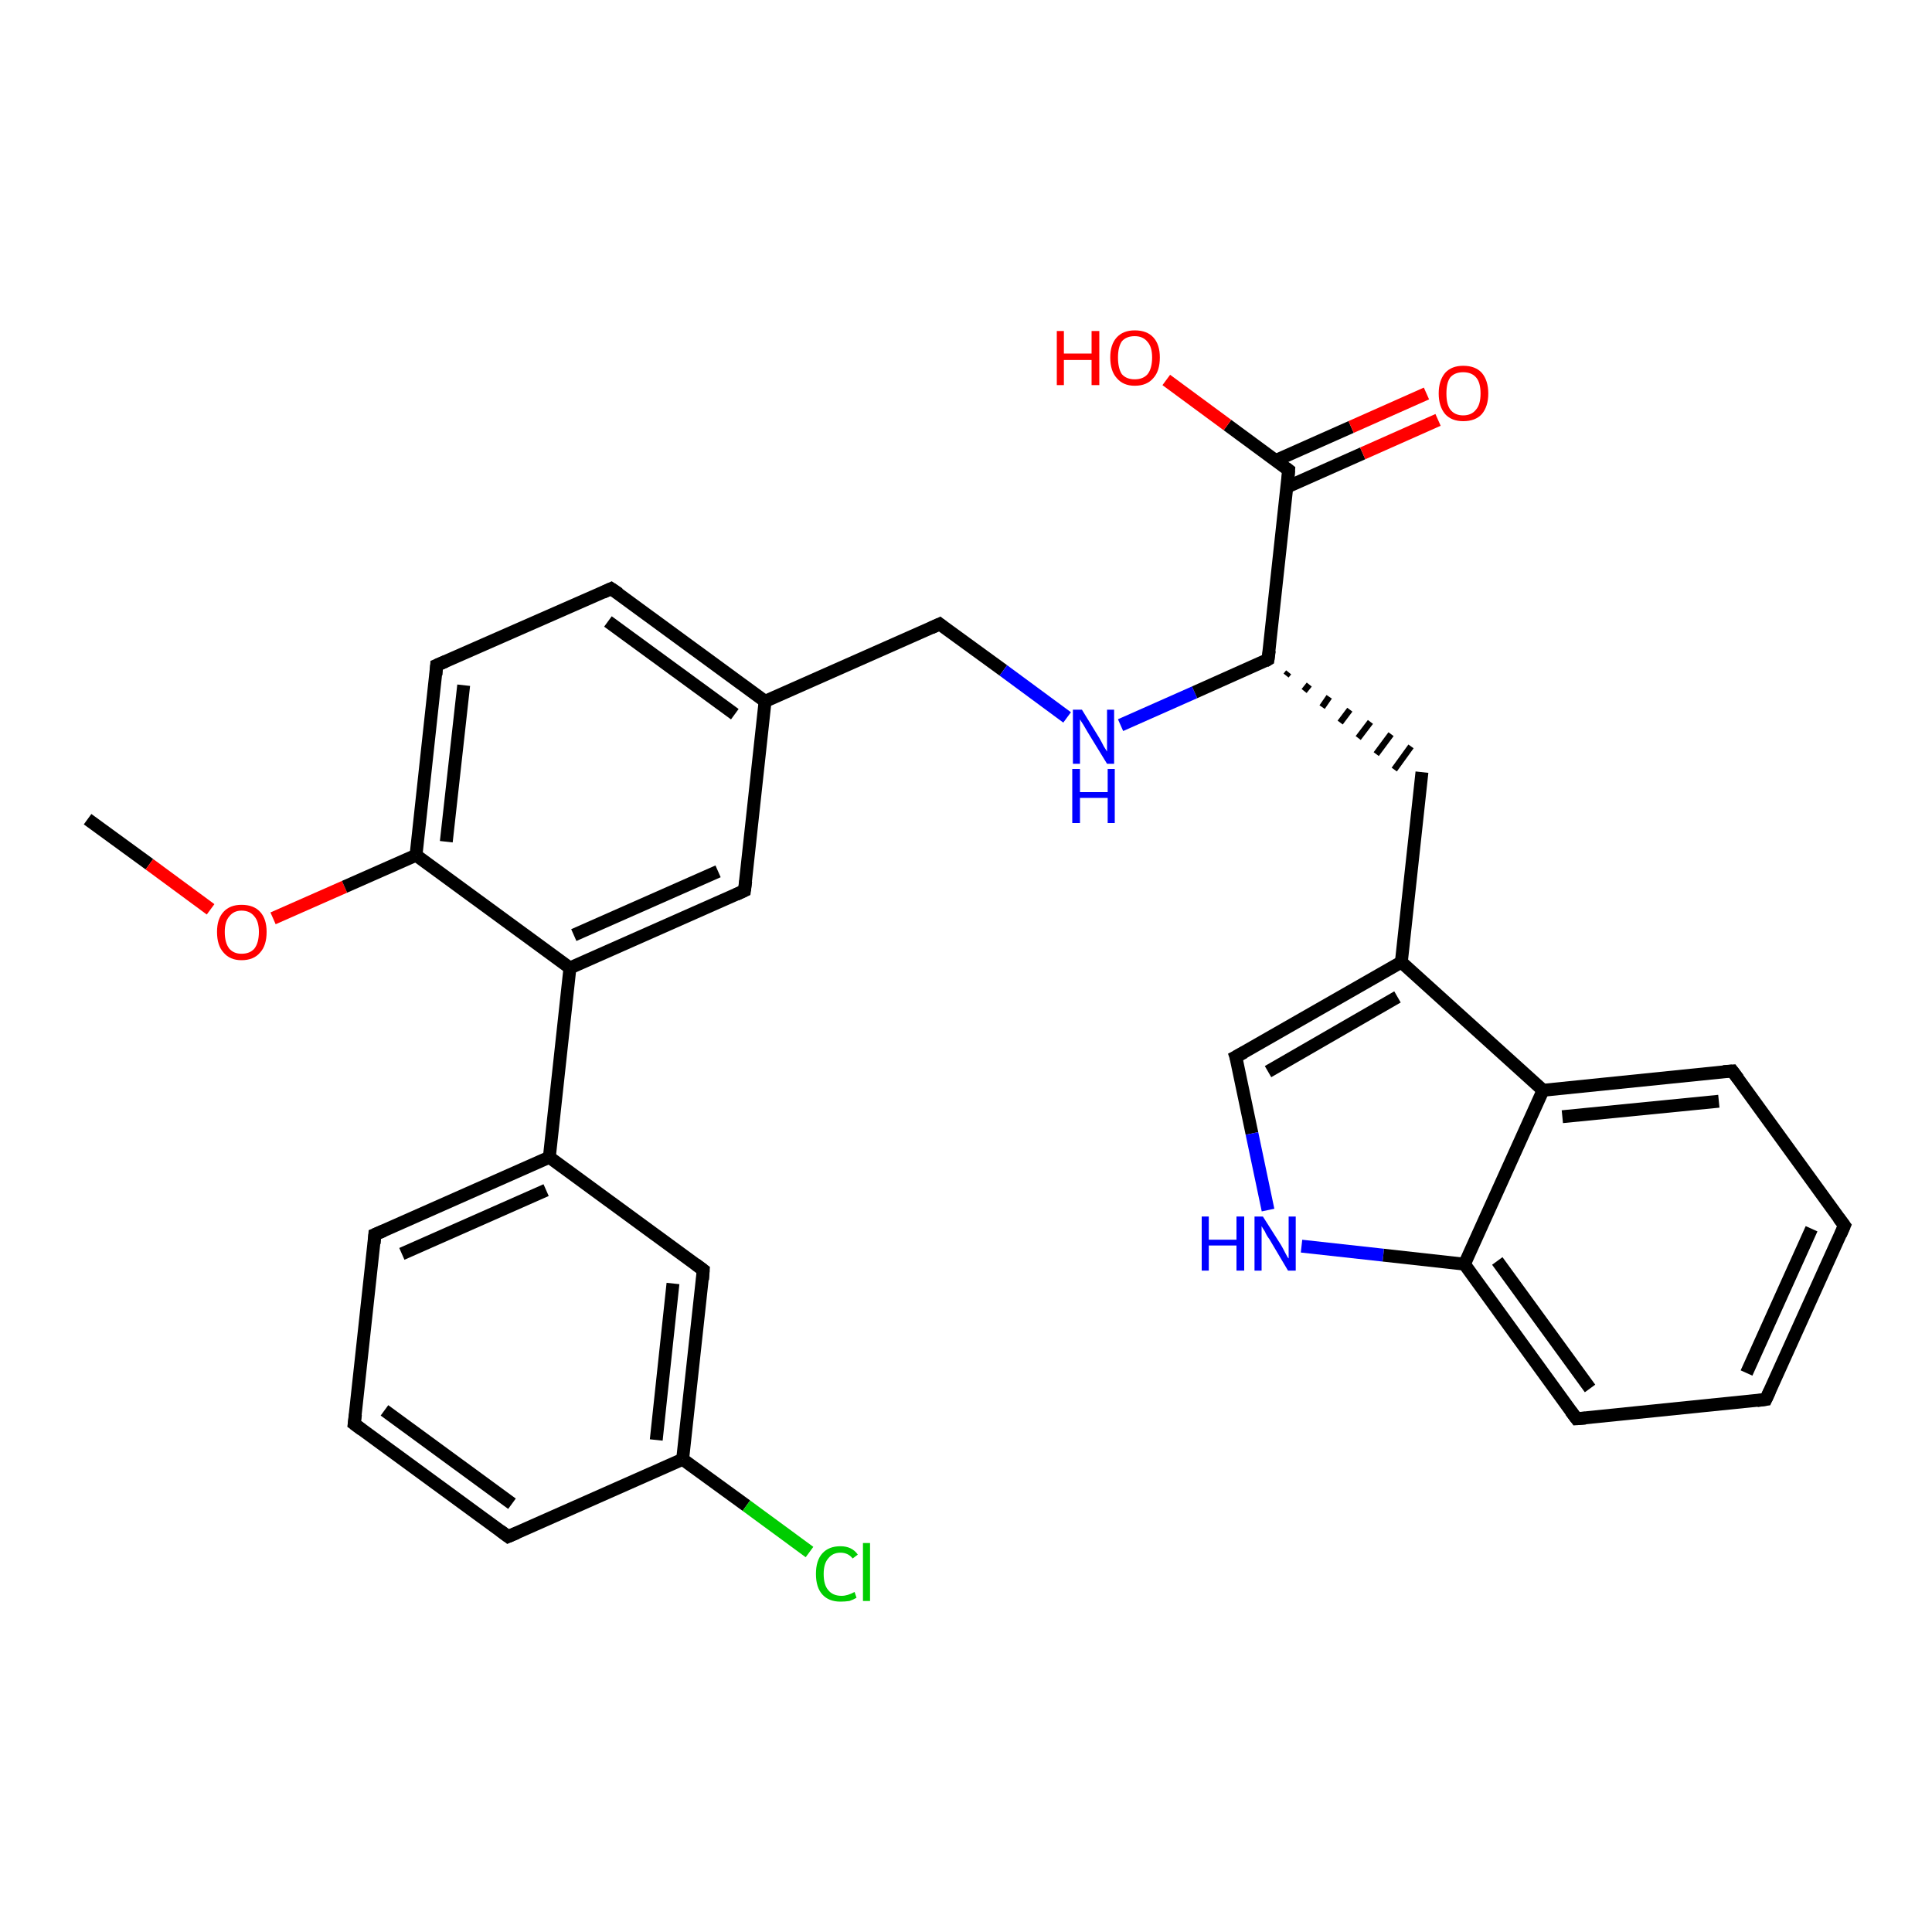 <?xml version='1.0' encoding='iso-8859-1'?>
<svg version='1.1' baseProfile='full'
              xmlns='http://www.w3.org/2000/svg'
                      xmlns:rdkit='http://www.rdkit.org/xml'
                      xmlns:xlink='http://www.w3.org/1999/xlink'
                  xml:space='preserve'
width='300px' height='300px' viewBox='0 0 300 300'>
<!-- END OF HEADER -->
<rect style='opacity:1.0;fill:#FFFFFF;stroke:none' width='300.0' height='300.0' x='0.0' y='0.0'> </rect>
<path class='bond-0 atom-0 atom-1' d='M 13.6,127.2 L 23.2,134.2' style='fill:none;fill-rule:evenodd;stroke:#000000;stroke-width:2.0px;stroke-linecap:butt;stroke-linejoin:miter;stroke-opacity:1' />
<path class='bond-0 atom-0 atom-1' d='M 23.2,134.2 L 32.7,141.2' style='fill:none;fill-rule:evenodd;stroke:#FF0000;stroke-width:2.0px;stroke-linecap:butt;stroke-linejoin:miter;stroke-opacity:1' />
<path class='bond-1 atom-1 atom-2' d='M 42.4,142.6 L 53.5,137.7' style='fill:none;fill-rule:evenodd;stroke:#FF0000;stroke-width:2.0px;stroke-linecap:butt;stroke-linejoin:miter;stroke-opacity:1' />
<path class='bond-1 atom-1 atom-2' d='M 53.5,137.7 L 64.6,132.8' style='fill:none;fill-rule:evenodd;stroke:#000000;stroke-width:2.0px;stroke-linecap:butt;stroke-linejoin:miter;stroke-opacity:1' />
<path class='bond-2 atom-2 atom-3' d='M 64.6,132.8 L 67.8,103.3' style='fill:none;fill-rule:evenodd;stroke:#000000;stroke-width:2.0px;stroke-linecap:butt;stroke-linejoin:miter;stroke-opacity:1' />
<path class='bond-2 atom-2 atom-3' d='M 69.3,130.7 L 72.0,106.4' style='fill:none;fill-rule:evenodd;stroke:#000000;stroke-width:2.0px;stroke-linecap:butt;stroke-linejoin:miter;stroke-opacity:1' />
<path class='bond-3 atom-3 atom-4' d='M 67.8,103.3 L 94.9,91.4' style='fill:none;fill-rule:evenodd;stroke:#000000;stroke-width:2.0px;stroke-linecap:butt;stroke-linejoin:miter;stroke-opacity:1' />
<path class='bond-4 atom-4 atom-5' d='M 94.9,91.4 L 118.8,108.9' style='fill:none;fill-rule:evenodd;stroke:#000000;stroke-width:2.0px;stroke-linecap:butt;stroke-linejoin:miter;stroke-opacity:1' />
<path class='bond-4 atom-4 atom-5' d='M 94.4,96.5 L 114.1,110.9' style='fill:none;fill-rule:evenodd;stroke:#000000;stroke-width:2.0px;stroke-linecap:butt;stroke-linejoin:miter;stroke-opacity:1' />
<path class='bond-5 atom-5 atom-6' d='M 118.8,108.9 L 145.9,96.9' style='fill:none;fill-rule:evenodd;stroke:#000000;stroke-width:2.0px;stroke-linecap:butt;stroke-linejoin:miter;stroke-opacity:1' />
<path class='bond-6 atom-6 atom-7' d='M 145.9,96.9 L 155.8,104.1' style='fill:none;fill-rule:evenodd;stroke:#000000;stroke-width:2.0px;stroke-linecap:butt;stroke-linejoin:miter;stroke-opacity:1' />
<path class='bond-6 atom-6 atom-7' d='M 155.8,104.1 L 165.7,111.4' style='fill:none;fill-rule:evenodd;stroke:#0000FF;stroke-width:2.0px;stroke-linecap:butt;stroke-linejoin:miter;stroke-opacity:1' />
<path class='bond-7 atom-7 atom-8' d='M 174.0,112.6 L 185.5,107.5' style='fill:none;fill-rule:evenodd;stroke:#0000FF;stroke-width:2.0px;stroke-linecap:butt;stroke-linejoin:miter;stroke-opacity:1' />
<path class='bond-7 atom-7 atom-8' d='M 185.5,107.5 L 196.9,102.4' style='fill:none;fill-rule:evenodd;stroke:#000000;stroke-width:2.0px;stroke-linecap:butt;stroke-linejoin:miter;stroke-opacity:1' />
<path class='bond-8 atom-8 atom-9' d='M 199.7,104.9 L 200.1,104.4' style='fill:none;fill-rule:evenodd;stroke:#000000;stroke-width:1.0px;stroke-linecap:butt;stroke-linejoin:miter;stroke-opacity:1' />
<path class='bond-8 atom-8 atom-9' d='M 202.5,107.3 L 203.3,106.3' style='fill:none;fill-rule:evenodd;stroke:#000000;stroke-width:1.0px;stroke-linecap:butt;stroke-linejoin:miter;stroke-opacity:1' />
<path class='bond-8 atom-8 atom-9' d='M 205.3,109.8 L 206.4,108.2' style='fill:none;fill-rule:evenodd;stroke:#000000;stroke-width:1.0px;stroke-linecap:butt;stroke-linejoin:miter;stroke-opacity:1' />
<path class='bond-8 atom-8 atom-9' d='M 208.1,112.2 L 209.6,110.2' style='fill:none;fill-rule:evenodd;stroke:#000000;stroke-width:1.0px;stroke-linecap:butt;stroke-linejoin:miter;stroke-opacity:1' />
<path class='bond-8 atom-8 atom-9' d='M 210.9,114.6 L 212.8,112.1' style='fill:none;fill-rule:evenodd;stroke:#000000;stroke-width:1.0px;stroke-linecap:butt;stroke-linejoin:miter;stroke-opacity:1' />
<path class='bond-8 atom-8 atom-9' d='M 213.7,117.1 L 216.0,114.0' style='fill:none;fill-rule:evenodd;stroke:#000000;stroke-width:1.0px;stroke-linecap:butt;stroke-linejoin:miter;stroke-opacity:1' />
<path class='bond-8 atom-8 atom-9' d='M 216.5,119.5 L 219.1,115.9' style='fill:none;fill-rule:evenodd;stroke:#000000;stroke-width:1.0px;stroke-linecap:butt;stroke-linejoin:miter;stroke-opacity:1' />
<path class='bond-9 atom-9 atom-10' d='M 220.8,119.9 L 217.6,149.4' style='fill:none;fill-rule:evenodd;stroke:#000000;stroke-width:2.0px;stroke-linecap:butt;stroke-linejoin:miter;stroke-opacity:1' />
<path class='bond-10 atom-10 atom-11' d='M 217.6,149.4 L 191.9,164.1' style='fill:none;fill-rule:evenodd;stroke:#000000;stroke-width:2.0px;stroke-linecap:butt;stroke-linejoin:miter;stroke-opacity:1' />
<path class='bond-10 atom-10 atom-11' d='M 217.0,154.8 L 196.9,166.4' style='fill:none;fill-rule:evenodd;stroke:#000000;stroke-width:2.0px;stroke-linecap:butt;stroke-linejoin:miter;stroke-opacity:1' />
<path class='bond-11 atom-11 atom-12' d='M 191.9,164.1 L 194.4,176.0' style='fill:none;fill-rule:evenodd;stroke:#000000;stroke-width:2.0px;stroke-linecap:butt;stroke-linejoin:miter;stroke-opacity:1' />
<path class='bond-11 atom-11 atom-12' d='M 194.4,176.0 L 196.9,187.9' style='fill:none;fill-rule:evenodd;stroke:#0000FF;stroke-width:2.0px;stroke-linecap:butt;stroke-linejoin:miter;stroke-opacity:1' />
<path class='bond-12 atom-12 atom-13' d='M 202.1,193.5 L 214.8,194.9' style='fill:none;fill-rule:evenodd;stroke:#0000FF;stroke-width:2.0px;stroke-linecap:butt;stroke-linejoin:miter;stroke-opacity:1' />
<path class='bond-12 atom-12 atom-13' d='M 214.8,194.9 L 227.4,196.3' style='fill:none;fill-rule:evenodd;stroke:#000000;stroke-width:2.0px;stroke-linecap:butt;stroke-linejoin:miter;stroke-opacity:1' />
<path class='bond-13 atom-13 atom-14' d='M 227.4,196.3 L 244.8,220.3' style='fill:none;fill-rule:evenodd;stroke:#000000;stroke-width:2.0px;stroke-linecap:butt;stroke-linejoin:miter;stroke-opacity:1' />
<path class='bond-13 atom-13 atom-14' d='M 232.5,195.8 L 246.9,215.6' style='fill:none;fill-rule:evenodd;stroke:#000000;stroke-width:2.0px;stroke-linecap:butt;stroke-linejoin:miter;stroke-opacity:1' />
<path class='bond-14 atom-14 atom-15' d='M 244.8,220.3 L 274.2,217.3' style='fill:none;fill-rule:evenodd;stroke:#000000;stroke-width:2.0px;stroke-linecap:butt;stroke-linejoin:miter;stroke-opacity:1' />
<path class='bond-15 atom-15 atom-16' d='M 274.2,217.3 L 286.4,190.3' style='fill:none;fill-rule:evenodd;stroke:#000000;stroke-width:2.0px;stroke-linecap:butt;stroke-linejoin:miter;stroke-opacity:1' />
<path class='bond-15 atom-15 atom-16' d='M 271.2,213.2 L 281.3,190.8' style='fill:none;fill-rule:evenodd;stroke:#000000;stroke-width:2.0px;stroke-linecap:butt;stroke-linejoin:miter;stroke-opacity:1' />
<path class='bond-16 atom-16 atom-17' d='M 286.4,190.3 L 269.0,166.3' style='fill:none;fill-rule:evenodd;stroke:#000000;stroke-width:2.0px;stroke-linecap:butt;stroke-linejoin:miter;stroke-opacity:1' />
<path class='bond-17 atom-17 atom-18' d='M 269.0,166.3 L 239.6,169.3' style='fill:none;fill-rule:evenodd;stroke:#000000;stroke-width:2.0px;stroke-linecap:butt;stroke-linejoin:miter;stroke-opacity:1' />
<path class='bond-17 atom-17 atom-18' d='M 266.9,171.0 L 242.6,173.4' style='fill:none;fill-rule:evenodd;stroke:#000000;stroke-width:2.0px;stroke-linecap:butt;stroke-linejoin:miter;stroke-opacity:1' />
<path class='bond-18 atom-8 atom-19' d='M 196.9,102.4 L 200.1,73.0' style='fill:none;fill-rule:evenodd;stroke:#000000;stroke-width:2.0px;stroke-linecap:butt;stroke-linejoin:miter;stroke-opacity:1' />
<path class='bond-19 atom-19 atom-20' d='M 200.1,73.0 L 190.6,66.0' style='fill:none;fill-rule:evenodd;stroke:#000000;stroke-width:2.0px;stroke-linecap:butt;stroke-linejoin:miter;stroke-opacity:1' />
<path class='bond-19 atom-19 atom-20' d='M 190.6,66.0 L 181.1,59.0' style='fill:none;fill-rule:evenodd;stroke:#FF0000;stroke-width:2.0px;stroke-linecap:butt;stroke-linejoin:miter;stroke-opacity:1' />
<path class='bond-20 atom-19 atom-21' d='M 199.9,75.6 L 211.6,70.4' style='fill:none;fill-rule:evenodd;stroke:#000000;stroke-width:2.0px;stroke-linecap:butt;stroke-linejoin:miter;stroke-opacity:1' />
<path class='bond-20 atom-19 atom-21' d='M 211.6,70.4 L 223.3,65.2' style='fill:none;fill-rule:evenodd;stroke:#FF0000;stroke-width:2.0px;stroke-linecap:butt;stroke-linejoin:miter;stroke-opacity:1' />
<path class='bond-20 atom-19 atom-21' d='M 198.1,71.5 L 209.8,66.3' style='fill:none;fill-rule:evenodd;stroke:#000000;stroke-width:2.0px;stroke-linecap:butt;stroke-linejoin:miter;stroke-opacity:1' />
<path class='bond-20 atom-19 atom-21' d='M 209.8,66.3 L 221.5,61.1' style='fill:none;fill-rule:evenodd;stroke:#FF0000;stroke-width:2.0px;stroke-linecap:butt;stroke-linejoin:miter;stroke-opacity:1' />
<path class='bond-21 atom-5 atom-22' d='M 118.8,108.9 L 115.6,138.3' style='fill:none;fill-rule:evenodd;stroke:#000000;stroke-width:2.0px;stroke-linecap:butt;stroke-linejoin:miter;stroke-opacity:1' />
<path class='bond-22 atom-22 atom-23' d='M 115.6,138.3 L 88.5,150.3' style='fill:none;fill-rule:evenodd;stroke:#000000;stroke-width:2.0px;stroke-linecap:butt;stroke-linejoin:miter;stroke-opacity:1' />
<path class='bond-22 atom-22 atom-23' d='M 111.5,135.3 L 89.1,145.2' style='fill:none;fill-rule:evenodd;stroke:#000000;stroke-width:2.0px;stroke-linecap:butt;stroke-linejoin:miter;stroke-opacity:1' />
<path class='bond-23 atom-23 atom-24' d='M 88.5,150.3 L 85.3,179.7' style='fill:none;fill-rule:evenodd;stroke:#000000;stroke-width:2.0px;stroke-linecap:butt;stroke-linejoin:miter;stroke-opacity:1' />
<path class='bond-24 atom-24 atom-25' d='M 85.3,179.7 L 58.2,191.7' style='fill:none;fill-rule:evenodd;stroke:#000000;stroke-width:2.0px;stroke-linecap:butt;stroke-linejoin:miter;stroke-opacity:1' />
<path class='bond-24 atom-24 atom-25' d='M 84.8,184.8 L 62.4,194.7' style='fill:none;fill-rule:evenodd;stroke:#000000;stroke-width:2.0px;stroke-linecap:butt;stroke-linejoin:miter;stroke-opacity:1' />
<path class='bond-25 atom-25 atom-26' d='M 58.2,191.7 L 55.0,221.1' style='fill:none;fill-rule:evenodd;stroke:#000000;stroke-width:2.0px;stroke-linecap:butt;stroke-linejoin:miter;stroke-opacity:1' />
<path class='bond-26 atom-26 atom-27' d='M 55.0,221.1 L 78.9,238.6' style='fill:none;fill-rule:evenodd;stroke:#000000;stroke-width:2.0px;stroke-linecap:butt;stroke-linejoin:miter;stroke-opacity:1' />
<path class='bond-26 atom-26 atom-27' d='M 59.7,219.0 L 79.5,233.5' style='fill:none;fill-rule:evenodd;stroke:#000000;stroke-width:2.0px;stroke-linecap:butt;stroke-linejoin:miter;stroke-opacity:1' />
<path class='bond-27 atom-27 atom-28' d='M 78.9,238.6 L 106.0,226.6' style='fill:none;fill-rule:evenodd;stroke:#000000;stroke-width:2.0px;stroke-linecap:butt;stroke-linejoin:miter;stroke-opacity:1' />
<path class='bond-28 atom-28 atom-29' d='M 106.0,226.6 L 115.9,233.8' style='fill:none;fill-rule:evenodd;stroke:#000000;stroke-width:2.0px;stroke-linecap:butt;stroke-linejoin:miter;stroke-opacity:1' />
<path class='bond-28 atom-28 atom-29' d='M 115.9,233.8 L 125.7,241.0' style='fill:none;fill-rule:evenodd;stroke:#00CC00;stroke-width:2.0px;stroke-linecap:butt;stroke-linejoin:miter;stroke-opacity:1' />
<path class='bond-29 atom-28 atom-30' d='M 106.0,226.6 L 109.2,197.2' style='fill:none;fill-rule:evenodd;stroke:#000000;stroke-width:2.0px;stroke-linecap:butt;stroke-linejoin:miter;stroke-opacity:1' />
<path class='bond-29 atom-28 atom-30' d='M 101.9,223.6 L 104.5,199.3' style='fill:none;fill-rule:evenodd;stroke:#000000;stroke-width:2.0px;stroke-linecap:butt;stroke-linejoin:miter;stroke-opacity:1' />
<path class='bond-30 atom-23 atom-2' d='M 88.5,150.3 L 64.6,132.8' style='fill:none;fill-rule:evenodd;stroke:#000000;stroke-width:2.0px;stroke-linecap:butt;stroke-linejoin:miter;stroke-opacity:1' />
<path class='bond-31 atom-30 atom-24' d='M 109.2,197.2 L 85.3,179.7' style='fill:none;fill-rule:evenodd;stroke:#000000;stroke-width:2.0px;stroke-linecap:butt;stroke-linejoin:miter;stroke-opacity:1' />
<path class='bond-32 atom-18 atom-10' d='M 239.6,169.3 L 217.6,149.4' style='fill:none;fill-rule:evenodd;stroke:#000000;stroke-width:2.0px;stroke-linecap:butt;stroke-linejoin:miter;stroke-opacity:1' />
<path class='bond-33 atom-18 atom-13' d='M 239.6,169.3 L 227.4,196.3' style='fill:none;fill-rule:evenodd;stroke:#000000;stroke-width:2.0px;stroke-linecap:butt;stroke-linejoin:miter;stroke-opacity:1' />
<path d='M 67.7,104.8 L 67.8,103.3 L 69.2,102.7' style='fill:none;stroke:#000000;stroke-width:2.0px;stroke-linecap:butt;stroke-linejoin:miter;stroke-opacity:1;' />
<path d='M 93.6,92.0 L 94.9,91.4 L 96.1,92.2' style='fill:none;stroke:#000000;stroke-width:2.0px;stroke-linecap:butt;stroke-linejoin:miter;stroke-opacity:1;' />
<path d='M 144.6,97.5 L 145.9,96.9 L 146.4,97.3' style='fill:none;stroke:#000000;stroke-width:2.0px;stroke-linecap:butt;stroke-linejoin:miter;stroke-opacity:1;' />
<path d='M 196.4,102.7 L 196.9,102.4 L 197.1,101.0' style='fill:none;stroke:#000000;stroke-width:2.0px;stroke-linecap:butt;stroke-linejoin:miter;stroke-opacity:1;' />
<path d='M 193.2,163.4 L 191.9,164.1 L 192.1,164.7' style='fill:none;stroke:#000000;stroke-width:2.0px;stroke-linecap:butt;stroke-linejoin:miter;stroke-opacity:1;' />
<path d='M 243.9,219.1 L 244.8,220.3 L 246.2,220.2' style='fill:none;stroke:#000000;stroke-width:2.0px;stroke-linecap:butt;stroke-linejoin:miter;stroke-opacity:1;' />
<path d='M 272.8,217.5 L 274.2,217.3 L 274.8,216.0' style='fill:none;stroke:#000000;stroke-width:2.0px;stroke-linecap:butt;stroke-linejoin:miter;stroke-opacity:1;' />
<path d='M 285.8,191.7 L 286.4,190.3 L 285.5,189.1' style='fill:none;stroke:#000000;stroke-width:2.0px;stroke-linecap:butt;stroke-linejoin:miter;stroke-opacity:1;' />
<path d='M 269.9,167.5 L 269.0,166.3 L 267.6,166.4' style='fill:none;stroke:#000000;stroke-width:2.0px;stroke-linecap:butt;stroke-linejoin:miter;stroke-opacity:1;' />
<path d='M 200.0,74.5 L 200.1,73.0 L 199.7,72.7' style='fill:none;stroke:#000000;stroke-width:2.0px;stroke-linecap:butt;stroke-linejoin:miter;stroke-opacity:1;' />
<path d='M 115.8,136.8 L 115.6,138.3 L 114.3,138.9' style='fill:none;stroke:#000000;stroke-width:2.0px;stroke-linecap:butt;stroke-linejoin:miter;stroke-opacity:1;' />
<path d='M 59.6,191.1 L 58.2,191.7 L 58.1,193.1' style='fill:none;stroke:#000000;stroke-width:2.0px;stroke-linecap:butt;stroke-linejoin:miter;stroke-opacity:1;' />
<path d='M 55.2,219.6 L 55.0,221.1 L 56.2,222.0' style='fill:none;stroke:#000000;stroke-width:2.0px;stroke-linecap:butt;stroke-linejoin:miter;stroke-opacity:1;' />
<path d='M 77.7,237.7 L 78.9,238.6 L 80.3,238.0' style='fill:none;stroke:#000000;stroke-width:2.0px;stroke-linecap:butt;stroke-linejoin:miter;stroke-opacity:1;' />
<path d='M 109.1,198.7 L 109.2,197.2 L 108.0,196.3' style='fill:none;stroke:#000000;stroke-width:2.0px;stroke-linecap:butt;stroke-linejoin:miter;stroke-opacity:1;' />
<path class='atom-1' d='M 33.7 144.7
Q 33.7 142.7, 34.7 141.6
Q 35.7 140.5, 37.5 140.5
Q 39.4 140.5, 40.4 141.6
Q 41.4 142.7, 41.4 144.7
Q 41.4 146.8, 40.4 147.9
Q 39.4 149.1, 37.5 149.1
Q 35.7 149.1, 34.7 147.9
Q 33.7 146.8, 33.7 144.7
M 37.5 148.1
Q 38.8 148.1, 39.5 147.3
Q 40.2 146.4, 40.2 144.7
Q 40.2 143.1, 39.5 142.3
Q 38.8 141.4, 37.5 141.4
Q 36.3 141.4, 35.6 142.3
Q 34.9 143.1, 34.9 144.7
Q 34.9 146.4, 35.6 147.3
Q 36.3 148.1, 37.5 148.1
' fill='#FF0000'/>
<path class='atom-7' d='M 168.0 110.2
L 170.7 114.6
Q 171.0 115.1, 171.4 115.9
Q 171.9 116.7, 171.9 116.7
L 171.9 110.2
L 173.0 110.2
L 173.0 118.6
L 171.9 118.6
L 168.9 113.7
Q 168.6 113.2, 168.2 112.5
Q 167.8 111.9, 167.7 111.7
L 167.7 118.6
L 166.6 118.6
L 166.6 110.2
L 168.0 110.2
' fill='#0000FF'/>
<path class='atom-7' d='M 166.5 119.4
L 167.7 119.4
L 167.7 123.0
L 172.0 123.0
L 172.0 119.4
L 173.1 119.4
L 173.1 127.8
L 172.0 127.8
L 172.0 123.9
L 167.7 123.9
L 167.7 127.8
L 166.5 127.8
L 166.5 119.4
' fill='#0000FF'/>
<path class='atom-12' d='M 186.6 188.9
L 187.7 188.9
L 187.7 192.5
L 192.0 192.5
L 192.0 188.9
L 193.2 188.9
L 193.2 197.3
L 192.0 197.3
L 192.0 193.4
L 187.7 193.4
L 187.7 197.3
L 186.6 197.3
L 186.6 188.9
' fill='#0000FF'/>
<path class='atom-12' d='M 196.1 188.9
L 198.9 193.3
Q 199.2 193.8, 199.6 194.6
Q 200.0 195.4, 200.1 195.4
L 200.1 188.9
L 201.2 188.9
L 201.2 197.3
L 200.0 197.3
L 197.1 192.4
Q 196.7 191.9, 196.4 191.2
Q 196.0 190.6, 195.9 190.4
L 195.9 197.3
L 194.8 197.3
L 194.8 188.9
L 196.1 188.9
' fill='#0000FF'/>
<path class='atom-20' d='M 164.1 51.4
L 165.2 51.4
L 165.2 54.9
L 169.5 54.9
L 169.5 51.4
L 170.7 51.4
L 170.7 59.8
L 169.5 59.8
L 169.5 55.9
L 165.2 55.9
L 165.2 59.8
L 164.1 59.8
L 164.1 51.4
' fill='#FF0000'/>
<path class='atom-20' d='M 172.4 55.5
Q 172.4 53.5, 173.4 52.4
Q 174.4 51.3, 176.2 51.3
Q 178.1 51.3, 179.1 52.4
Q 180.1 53.5, 180.1 55.5
Q 180.1 57.6, 179.1 58.7
Q 178.1 59.9, 176.2 59.9
Q 174.4 59.9, 173.4 58.7
Q 172.4 57.6, 172.4 55.5
M 176.2 58.9
Q 177.5 58.9, 178.2 58.1
Q 178.9 57.2, 178.9 55.5
Q 178.9 53.9, 178.2 53.1
Q 177.5 52.2, 176.2 52.2
Q 174.9 52.2, 174.2 53.0
Q 173.6 53.9, 173.6 55.5
Q 173.6 57.2, 174.2 58.1
Q 174.9 58.9, 176.2 58.9
' fill='#FF0000'/>
<path class='atom-21' d='M 223.4 61.1
Q 223.4 59.1, 224.4 57.9
Q 225.4 56.8, 227.2 56.8
Q 229.1 56.8, 230.1 57.9
Q 231.1 59.1, 231.1 61.1
Q 231.1 63.1, 230.1 64.3
Q 229.1 65.4, 227.2 65.4
Q 225.4 65.4, 224.4 64.3
Q 223.4 63.1, 223.4 61.1
M 227.2 64.5
Q 228.5 64.5, 229.2 63.6
Q 229.9 62.8, 229.9 61.1
Q 229.9 59.4, 229.2 58.6
Q 228.5 57.8, 227.2 57.8
Q 225.9 57.8, 225.2 58.6
Q 224.6 59.4, 224.6 61.1
Q 224.6 62.8, 225.2 63.6
Q 225.9 64.5, 227.2 64.5
' fill='#FF0000'/>
<path class='atom-29' d='M 126.7 244.4
Q 126.7 242.3, 127.7 241.2
Q 128.7 240.1, 130.5 240.1
Q 132.3 240.1, 133.2 241.4
L 132.4 242.0
Q 131.7 241.1, 130.5 241.1
Q 129.3 241.1, 128.6 242.0
Q 127.9 242.8, 127.9 244.4
Q 127.9 246.1, 128.6 246.9
Q 129.3 247.8, 130.7 247.8
Q 131.6 247.8, 132.7 247.2
L 133.0 248.1
Q 132.5 248.4, 131.9 248.6
Q 131.2 248.7, 130.5 248.7
Q 128.7 248.7, 127.7 247.6
Q 126.7 246.5, 126.7 244.4
' fill='#00CC00'/>
<path class='atom-29' d='M 134.0 239.6
L 135.1 239.6
L 135.1 248.6
L 134.0 248.6
L 134.0 239.6
' fill='#00CC00'/>
</svg>
